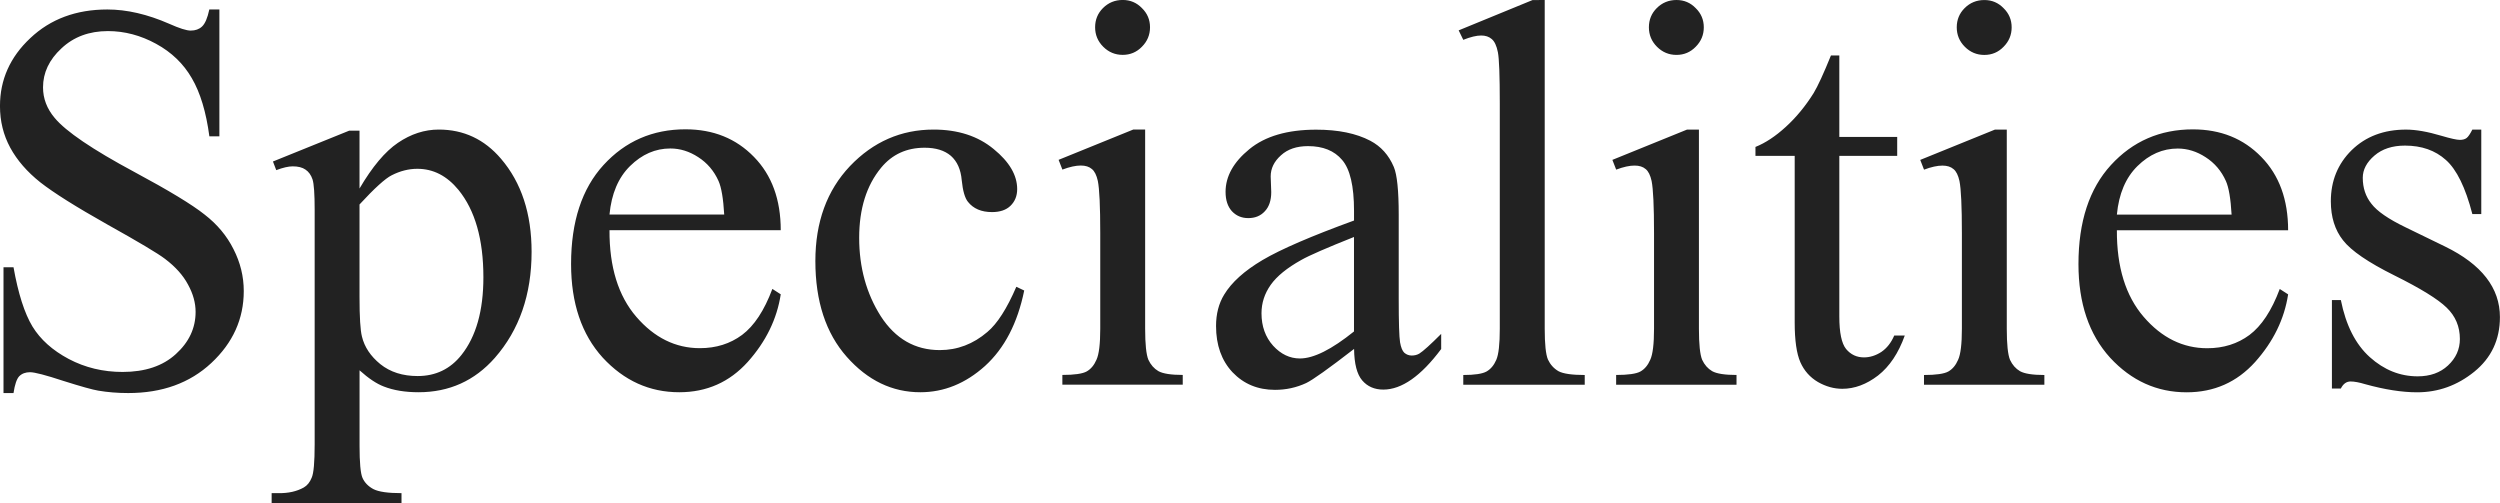 <?xml version="1.0" encoding="UTF-8" standalone="no"?>
<!-- Created with Inkscape (http://www.inkscape.org/) -->

<svg
   width="76.407mm"
   height="15.379mm"
   viewBox="0 0 76.407 15.379"
   version="1.1"
   id="svg1"
   inkscape:version="1.3 (0e150ed, 2023-07-21)"
   sodipodi:docname="specialities.svg"
   xmlns:inkscape="http://www.inkscape.org/namespaces/inkscape"
   xmlns:sodipodi="http://sodipodi.sourceforge.net/DTD/sodipodi-0.dtd"
   xmlns="http://www.w3.org/2000/svg"
   xmlns:svg="http://www.w3.org/2000/svg">
  <sodipodi:namedview
     id="namedview1"
     pagecolor="#ffffff"
     bordercolor="#999999"
     borderopacity="1"
     inkscape:showpageshadow="2"
     inkscape:pageopacity="0"
     inkscape:pagecheckerboard="0"
     inkscape:deskcolor="#d1d1d1"
     inkscape:document-units="mm"
     inkscape:zoom="0.71450517"
     inkscape:cx="398.87745"
     inkscape:cy="124.56173"
     inkscape:window-width="1312"
     inkscape:window-height="449"
     inkscape:window-x="0"
     inkscape:window-y="25"
     inkscape:window-maximized="0"
     inkscape:current-layer="layer1" />
  <defs
     id="defs1" />
  <g
     inkscape:label="Layer 1"
     inkscape:groupmode="layer"
     id="layer1"
     transform="translate(-64.471,-60.217)">
    <g
       id="g5"
       transform="translate(4.17)">
      <g
         id="g4">
        <g
           id="g3">
          <path
             d="m 67.006,60.506 v 3.878 h -0.306 c -0.099,-0.744 -0.278,-1.337 -0.537,-1.778 -0.254,-0.441 -0.617,-0.791 -1.091,-1.05 -0.474,-0.259 -0.965,-0.389 -1.472,-0.389 -0.573,0 -1.047,0.176 -1.422,0.529 -0.375,0.347 -0.562,0.744 -0.562,1.191 0,0.342 0.119,0.653 0.356,0.934 0.342,0.413 1.155,0.965 2.439,1.654 1.047,0.562 1.761,0.995 2.141,1.298 0.386,0.298 0.681,0.65 0.885,1.058 0.209,0.408 0.314,0.835 0.314,1.282 0,0.849 -0.331,1.582 -0.992,2.199 -0.656,0.612 -1.502,0.918 -2.538,0.918 -0.325,0 -0.631,-0.025 -0.918,-0.074 -0.171,-0.028 -0.526,-0.127 -1.067,-0.298 -0.535,-0.176 -0.874,-0.265 -1.017,-0.265 -0.138,0 -0.248,0.041 -0.331,0.124 -0.077,0.083 -0.135,0.254 -0.174,0.513 h -0.306 v -3.845 h 0.306 c 0.143,0.805 0.336,1.408 0.579,1.811 0.243,0.397 0.612,0.728 1.108,0.992 0.502,0.265 1.05,0.397 1.645,0.397 0.689,0 1.232,-0.182 1.629,-0.546 0.402,-0.364 0.604,-0.794 0.604,-1.29 0,-0.276 -0.077,-0.554 -0.232,-0.835 -0.149,-0.281 -0.383,-0.543 -0.703,-0.785 -0.215,-0.165 -0.802,-0.515 -1.761,-1.05 -0.959,-0.54 -1.643,-0.97 -2.051,-1.29 -0.402,-0.32 -0.708,-0.672 -0.918,-1.058 -0.209,-0.386 -0.314,-0.81 -0.314,-1.273 0,-0.805 0.309,-1.497 0.926,-2.075 0.617,-0.584 1.403,-0.876 2.356,-0.876 0.595,0 1.226,0.146 1.893,0.438 0.309,0.138 0.526,0.207 0.653,0.207 0.143,0 0.259,-0.041 0.347,-0.124 0.094,-0.088 0.168,-0.262 0.223,-0.521 z m 1.637,4.647 2.332,-0.943 h 0.314 v 1.769 c 0.391,-0.667 0.783,-1.133 1.174,-1.397 0.397,-0.27 0.813,-0.405 1.249,-0.405 0.761,0 1.395,0.298 1.902,0.893 0.623,0.728 0.934,1.676 0.934,2.844 0,1.306 -0.375,2.387 -1.124,3.241 -0.617,0.7 -1.395,1.05 -2.332,1.05 -0.408,0 -0.761,-0.058 -1.058,-0.174 -0.22,-0.083 -0.469,-0.248 -0.744,-0.496 v 2.307 c 0,0.518 0.03,0.846 0.091,0.984 0.066,0.143 0.176,0.256 0.331,0.339 0.16,0.083 0.446,0.124 0.86,0.124 v 0.306 h -3.969 v -0.306 h 0.207 c 0.303,0.005 0.562,-0.053 0.777,-0.174 0.105,-0.061 0.185,-0.16 0.24,-0.298 0.061,-0.132 0.091,-0.474 0.091,-1.025 v -7.16 c 0,-0.491 -0.022,-0.802 -0.066,-0.934 -0.044,-0.132 -0.116,-0.232 -0.215,-0.298 -0.094,-0.066 -0.223,-0.099 -0.389,-0.099 -0.132,0 -0.3,0.039 -0.504,0.116 z m 2.646,1.315 v 2.828 c 0,0.612 0.025,1.014 0.074,1.207 0.077,0.32 0.265,0.601 0.562,0.843 0.303,0.243 0.684,0.364 1.141,0.364 0.551,0 0.998,-0.215 1.339,-0.645 0.446,-0.562 0.67,-1.353 0.67,-2.373 0,-1.158 -0.254,-2.048 -0.761,-2.671 -0.353,-0.43 -0.772,-0.645 -1.257,-0.645 -0.265,0 -0.526,0.066 -0.785,0.198 -0.198,0.099 -0.526,0.397 -0.984,0.893 z m 7.64,0.785 c -0.005,1.124 0.268,2.006 0.819,2.646 0.551,0.639 1.199,0.959 1.943,0.959 0.496,0 0.926,-0.135 1.29,-0.405 0.369,-0.276 0.678,-0.744 0.926,-1.406 l 0.256,0.165 c -0.116,0.755 -0.452,1.444 -1.009,2.067 -0.557,0.617 -1.254,0.926 -2.092,0.926 -0.91,0 -1.689,-0.353 -2.34,-1.058 -0.645,-0.711 -0.967,-1.665 -0.967,-2.861 0,-1.295 0.331,-2.304 0.992,-3.026 0.667,-0.728 1.502,-1.091 2.505,-1.091 0.849,0 1.546,0.281 2.092,0.843 0.546,0.557 0.819,1.304 0.819,2.241 z m 0,-0.48 h 3.506 c -0.028,-0.485 -0.085,-0.827 -0.174,-1.025 -0.138,-0.309 -0.345,-0.551 -0.62,-0.728 -0.27,-0.176 -0.554,-0.265 -0.852,-0.265 -0.458,0 -0.868,0.179 -1.232,0.537 -0.358,0.353 -0.568,0.846 -0.628,1.48 z m 12.675,2.323 c -0.204,0.998 -0.604,1.767 -1.199,2.307 -0.595,0.535 -1.254,0.802 -1.976,0.802 -0.86,0 -1.61,-0.361 -2.249,-1.083 -0.639,-0.722 -0.959,-1.698 -0.959,-2.927 0,-1.191 0.353,-2.158 1.058,-2.902 0.711,-0.744 1.563,-1.116 2.555,-1.116 0.744,0 1.356,0.198 1.836,0.595 0.48,0.391 0.719,0.799 0.719,1.224 0,0.209 -0.069,0.38 -0.207,0.513 -0.132,0.127 -0.32,0.19 -0.562,0.19 -0.325,0 -0.571,-0.105 -0.736,-0.314 -0.094,-0.116 -0.157,-0.336 -0.19,-0.661 -0.028,-0.325 -0.138,-0.573 -0.331,-0.744 -0.193,-0.165 -0.46,-0.248 -0.802,-0.248 -0.551,0 -0.995,0.204 -1.331,0.612 -0.446,0.54 -0.67,1.254 -0.67,2.141 0,0.904 0.22,1.703 0.661,2.398 0.446,0.689 1.047,1.034 1.802,1.034 0.54,0 1.025,-0.185 1.455,-0.554 0.303,-0.254 0.598,-0.714 0.885,-1.381 z m 3.01,-8.88 c 0.232,0 0.427,0.083 0.587,0.248 0.165,0.16 0.248,0.356 0.248,0.587 0,0.232 -0.083,0.43 -0.248,0.595 -0.16,0.165 -0.356,0.248 -0.587,0.248 -0.232,0 -0.43,-0.083 -0.595,-0.248 -0.165,-0.165 -0.248,-0.364 -0.248,-0.595 0,-0.232 0.08,-0.427 0.24,-0.587 0.165,-0.165 0.367,-0.248 0.604,-0.248 z m 0.686,3.961 v 6.085 c 0,0.474 0.033,0.791 0.099,0.951 0.072,0.154 0.174,0.27 0.306,0.347 0.138,0.077 0.386,0.116 0.744,0.116 v 0.298 h -3.679 v -0.298 c 0.369,0 0.617,-0.036 0.744,-0.107 0.127,-0.072 0.226,-0.19 0.298,-0.356 0.077,-0.165 0.116,-0.482 0.116,-0.951 v -2.919 c 0,-0.821 -0.025,-1.353 -0.074,-1.596 -0.039,-0.176 -0.099,-0.298 -0.182,-0.364 -0.083,-0.072 -0.196,-0.107 -0.339,-0.107 -0.154,0 -0.342,0.041 -0.562,0.124 l -0.116,-0.298 2.282,-0.926 z m 6.383,6.706 c -0.777,0.601 -1.265,0.948 -1.463,1.042 -0.298,0.138 -0.615,0.207 -0.951,0.207 -0.524,0 -0.956,-0.179 -1.298,-0.537 -0.336,-0.358 -0.504,-0.83 -0.504,-1.414 0,-0.369 0.083,-0.689 0.248,-0.959 0.226,-0.375 0.617,-0.728 1.174,-1.058 0.562,-0.331 1.494,-0.733 2.795,-1.207 v -0.298 c 0,-0.755 -0.121,-1.273 -0.364,-1.554 -0.237,-0.281 -0.584,-0.422 -1.042,-0.422 -0.347,0 -0.623,0.094 -0.827,0.281 -0.209,0.187 -0.314,0.402 -0.314,0.645 l 0.017,0.48 c 0,0.254 -0.066,0.449 -0.198,0.587 -0.127,0.138 -0.295,0.207 -0.504,0.207 -0.204,0 -0.372,-0.072 -0.504,-0.215 -0.127,-0.143 -0.19,-0.339 -0.19,-0.587 0,-0.474 0.243,-0.91 0.728,-1.306 0.485,-0.397 1.166,-0.595 2.042,-0.595 0.672,0 1.224,0.113 1.654,0.339 0.325,0.171 0.565,0.438 0.719,0.802 0.099,0.237 0.149,0.722 0.149,1.455 v 2.571 c 0,0.722 0.014,1.166 0.041,1.331 0.028,0.16 0.072,0.267 0.132,0.322 0.066,0.055 0.141,0.083 0.223,0.083 0.088,0 0.165,-0.019 0.232,-0.058 0.116,-0.072 0.339,-0.273 0.67,-0.604 v 0.463 c -0.617,0.827 -1.207,1.24 -1.769,1.24 -0.27,0 -0.485,-0.094 -0.645,-0.281 -0.16,-0.187 -0.243,-0.507 -0.248,-0.959 z m 0,-0.537 v -2.886 c -0.832,0.331 -1.37,0.565 -1.612,0.703 -0.435,0.243 -0.747,0.496 -0.934,0.761 -0.187,0.265 -0.281,0.554 -0.281,0.868 0,0.397 0.119,0.728 0.356,0.992 0.237,0.259 0.51,0.389 0.819,0.389 0.419,0 0.97,-0.276 1.654,-0.827 z m 5.829,-10.129 v 10.046 c 0,0.474 0.033,0.788 0.099,0.943 0.072,0.154 0.179,0.273 0.322,0.356 0.143,0.077 0.411,0.116 0.802,0.116 v 0.298 h -3.712 v -0.298 c 0.347,0 0.584,-0.036 0.711,-0.107 0.127,-0.072 0.226,-0.19 0.298,-0.356 0.072,-0.165 0.107,-0.482 0.107,-0.951 v -6.879 c 0,-0.854 -0.019,-1.378 -0.058,-1.571 -0.039,-0.198 -0.102,-0.333 -0.19,-0.405 -0.083,-0.072 -0.19,-0.107 -0.322,-0.107 -0.143,0 -0.325,0.044 -0.546,0.132 l -0.141,-0.289 2.257,-0.926 z m 4.027,0 c 0.232,0 0.427,0.083 0.587,0.248 0.165,0.16 0.248,0.356 0.248,0.587 0,0.232 -0.083,0.43 -0.248,0.595 -0.16,0.165 -0.356,0.248 -0.587,0.248 -0.232,0 -0.43,-0.083 -0.595,-0.248 -0.165,-0.165 -0.248,-0.364 -0.248,-0.595 0,-0.232 0.08,-0.427 0.24,-0.587 0.165,-0.165 0.367,-0.248 0.604,-0.248 z m 0.686,3.961 v 6.085 c 0,0.474 0.033,0.791 0.099,0.951 0.072,0.154 0.174,0.27 0.306,0.347 0.138,0.077 0.386,0.116 0.744,0.116 v 0.298 h -3.679 v -0.298 c 0.369,0 0.617,-0.036 0.744,-0.107 0.127,-0.072 0.226,-0.19 0.298,-0.356 0.077,-0.165 0.116,-0.482 0.116,-0.951 v -2.919 c 0,-0.821 -0.025,-1.353 -0.074,-1.596 -0.039,-0.176 -0.099,-0.298 -0.182,-0.364 -0.083,-0.072 -0.196,-0.107 -0.339,-0.107 -0.154,0 -0.342,0.041 -0.562,0.124 l -0.116,-0.298 2.282,-0.926 z m 4.291,-2.265 v 2.489 h 1.769 v 0.579 h -1.769 v 4.911 c 0,0.491 0.069,0.821 0.207,0.992 0.143,0.171 0.325,0.256 0.546,0.256 0.182,0 0.358,-0.055 0.529,-0.165 0.171,-0.116 0.303,-0.284 0.397,-0.504 h 0.322 c -0.193,0.54 -0.466,0.948 -0.819,1.224 -0.353,0.27 -0.717,0.405 -1.091,0.405 -0.254,0 -0.502,-0.069 -0.744,-0.207 -0.243,-0.143 -0.422,-0.345 -0.537,-0.604 -0.116,-0.265 -0.174,-0.67 -0.174,-1.215 v -5.093 h -1.199 v -0.273 c 0.303,-0.121 0.612,-0.325 0.926,-0.612 0.32,-0.292 0.604,-0.637 0.852,-1.034 0.127,-0.209 0.303,-0.593 0.529,-1.149 z m 4.432,-1.695 c 0.232,0 0.427,0.083 0.587,0.248 0.165,0.16 0.248,0.356 0.248,0.587 0,0.232 -0.083,0.43 -0.248,0.595 -0.16,0.165 -0.356,0.248 -0.587,0.248 -0.232,0 -0.43,-0.083 -0.595,-0.248 -0.165,-0.165 -0.248,-0.364 -0.248,-0.595 0,-0.232 0.08,-0.427 0.24,-0.587 0.165,-0.165 0.367,-0.248 0.604,-0.248 z m 0.686,3.961 v 6.085 c 0,0.474 0.033,0.791 0.099,0.951 0.072,0.154 0.174,0.27 0.306,0.347 0.138,0.077 0.386,0.116 0.744,0.116 v 0.298 h -3.679 v -0.298 c 0.369,0 0.617,-0.036 0.744,-0.107 0.127,-0.072 0.226,-0.19 0.298,-0.356 0.077,-0.165 0.116,-0.482 0.116,-0.951 v -2.919 c 0,-0.821 -0.025,-1.353 -0.074,-1.596 -0.039,-0.176 -0.099,-0.298 -0.182,-0.364 -0.083,-0.072 -0.196,-0.107 -0.339,-0.107 -0.154,0 -0.342,0.041 -0.562,0.124 l -0.116,-0.298 2.282,-0.926 z m 3.365,3.076 c -0.005,1.124 0.268,2.006 0.819,2.646 0.551,0.639 1.199,0.959 1.943,0.959 0.496,0 0.926,-0.135 1.29,-0.405 0.369,-0.276 0.678,-0.744 0.926,-1.406 l 0.256,0.165 c -0.116,0.755 -0.452,1.444 -1.009,2.067 -0.557,0.617 -1.254,0.926 -2.092,0.926 -0.91,0 -1.689,-0.353 -2.34,-1.058 -0.645,-0.711 -0.967,-1.665 -0.967,-2.861 0,-1.295 0.331,-2.304 0.992,-3.026 0.667,-0.728 1.502,-1.091 2.505,-1.091 0.849,0 1.546,0.281 2.092,0.843 0.546,0.557 0.819,1.304 0.819,2.241 z m 0,-0.48 h 3.506 c -0.028,-0.485 -0.085,-0.827 -0.174,-1.025 -0.138,-0.309 -0.345,-0.551 -0.62,-0.728 -0.27,-0.176 -0.554,-0.265 -0.852,-0.265 -0.458,0 -0.868,0.179 -1.232,0.537 -0.358,0.353 -0.568,0.846 -0.628,1.48 z m 11.137,-2.596 v 2.58 h -0.273 c -0.209,-0.81 -0.48,-1.362 -0.81,-1.654 -0.325,-0.292 -0.741,-0.438 -1.249,-0.438 -0.386,0 -0.697,0.102 -0.934,0.306 -0.237,0.204 -0.356,0.43 -0.356,0.678 0,0.309 0.088,0.573 0.265,0.794 0.171,0.226 0.518,0.466 1.042,0.719 l 1.207,0.587 c 1.119,0.546 1.678,1.265 1.678,2.158 0,0.689 -0.262,1.246 -0.785,1.67 -0.518,0.419 -1.1,0.628 -1.745,0.628 -0.463,0 -0.992,-0.083 -1.588,-0.248 -0.182,-0.055 -0.331,-0.083 -0.446,-0.083 -0.127,0 -0.226,0.072 -0.298,0.215 h -0.273 v -2.704 h 0.273 c 0.154,0.772 0.449,1.353 0.885,1.745 0.435,0.391 0.923,0.587 1.463,0.587 0.38,0 0.689,-0.11 0.926,-0.331 0.243,-0.226 0.364,-0.496 0.364,-0.81 0,-0.38 -0.135,-0.7 -0.405,-0.959 -0.265,-0.259 -0.797,-0.587 -1.596,-0.984 -0.799,-0.397 -1.323,-0.755 -1.571,-1.075 -0.248,-0.314 -0.372,-0.711 -0.372,-1.191 0,-0.623 0.212,-1.144 0.637,-1.563 0.43,-0.419 0.984,-0.628 1.662,-0.628 0.298,0 0.659,0.063 1.083,0.19 0.281,0.083 0.469,0.124 0.562,0.124 0.088,0 0.157,-0.019 0.207,-0.058 0.05,-0.039 0.107,-0.124 0.174,-0.256 z"
             id="text4-4-4-4"
             style="font-size:16.933px;font-family:Serif;-inkscape-font-specification:'Serif, Normal';fill-opacity:0.867;stroke:#000000;stroke-width:0;stroke-linejoin:round"
             aria-label="~ Specialities ~"
             sodipodi:nodetypes="ccccsscsccccscsccscccccccscsccccsscscsccccccccscscsccscccccccccssscscccsccscscscscccsccccscscscccccccsccccssscscscscccscscscccscscssssscsccccccscssccsccccccscscccscsccccscsssccssccscccsscccccsscsccsccccccssssccsccccscscssssscsccccccscssccscccccccccscsccccsccscccccccscscssssscsccccccscssccsccccccsccccscscscccccccsccccccssscccscscsccccsscscscscscsscc" />
        </g>
      </g>
    </g>
  </g>
</svg>
